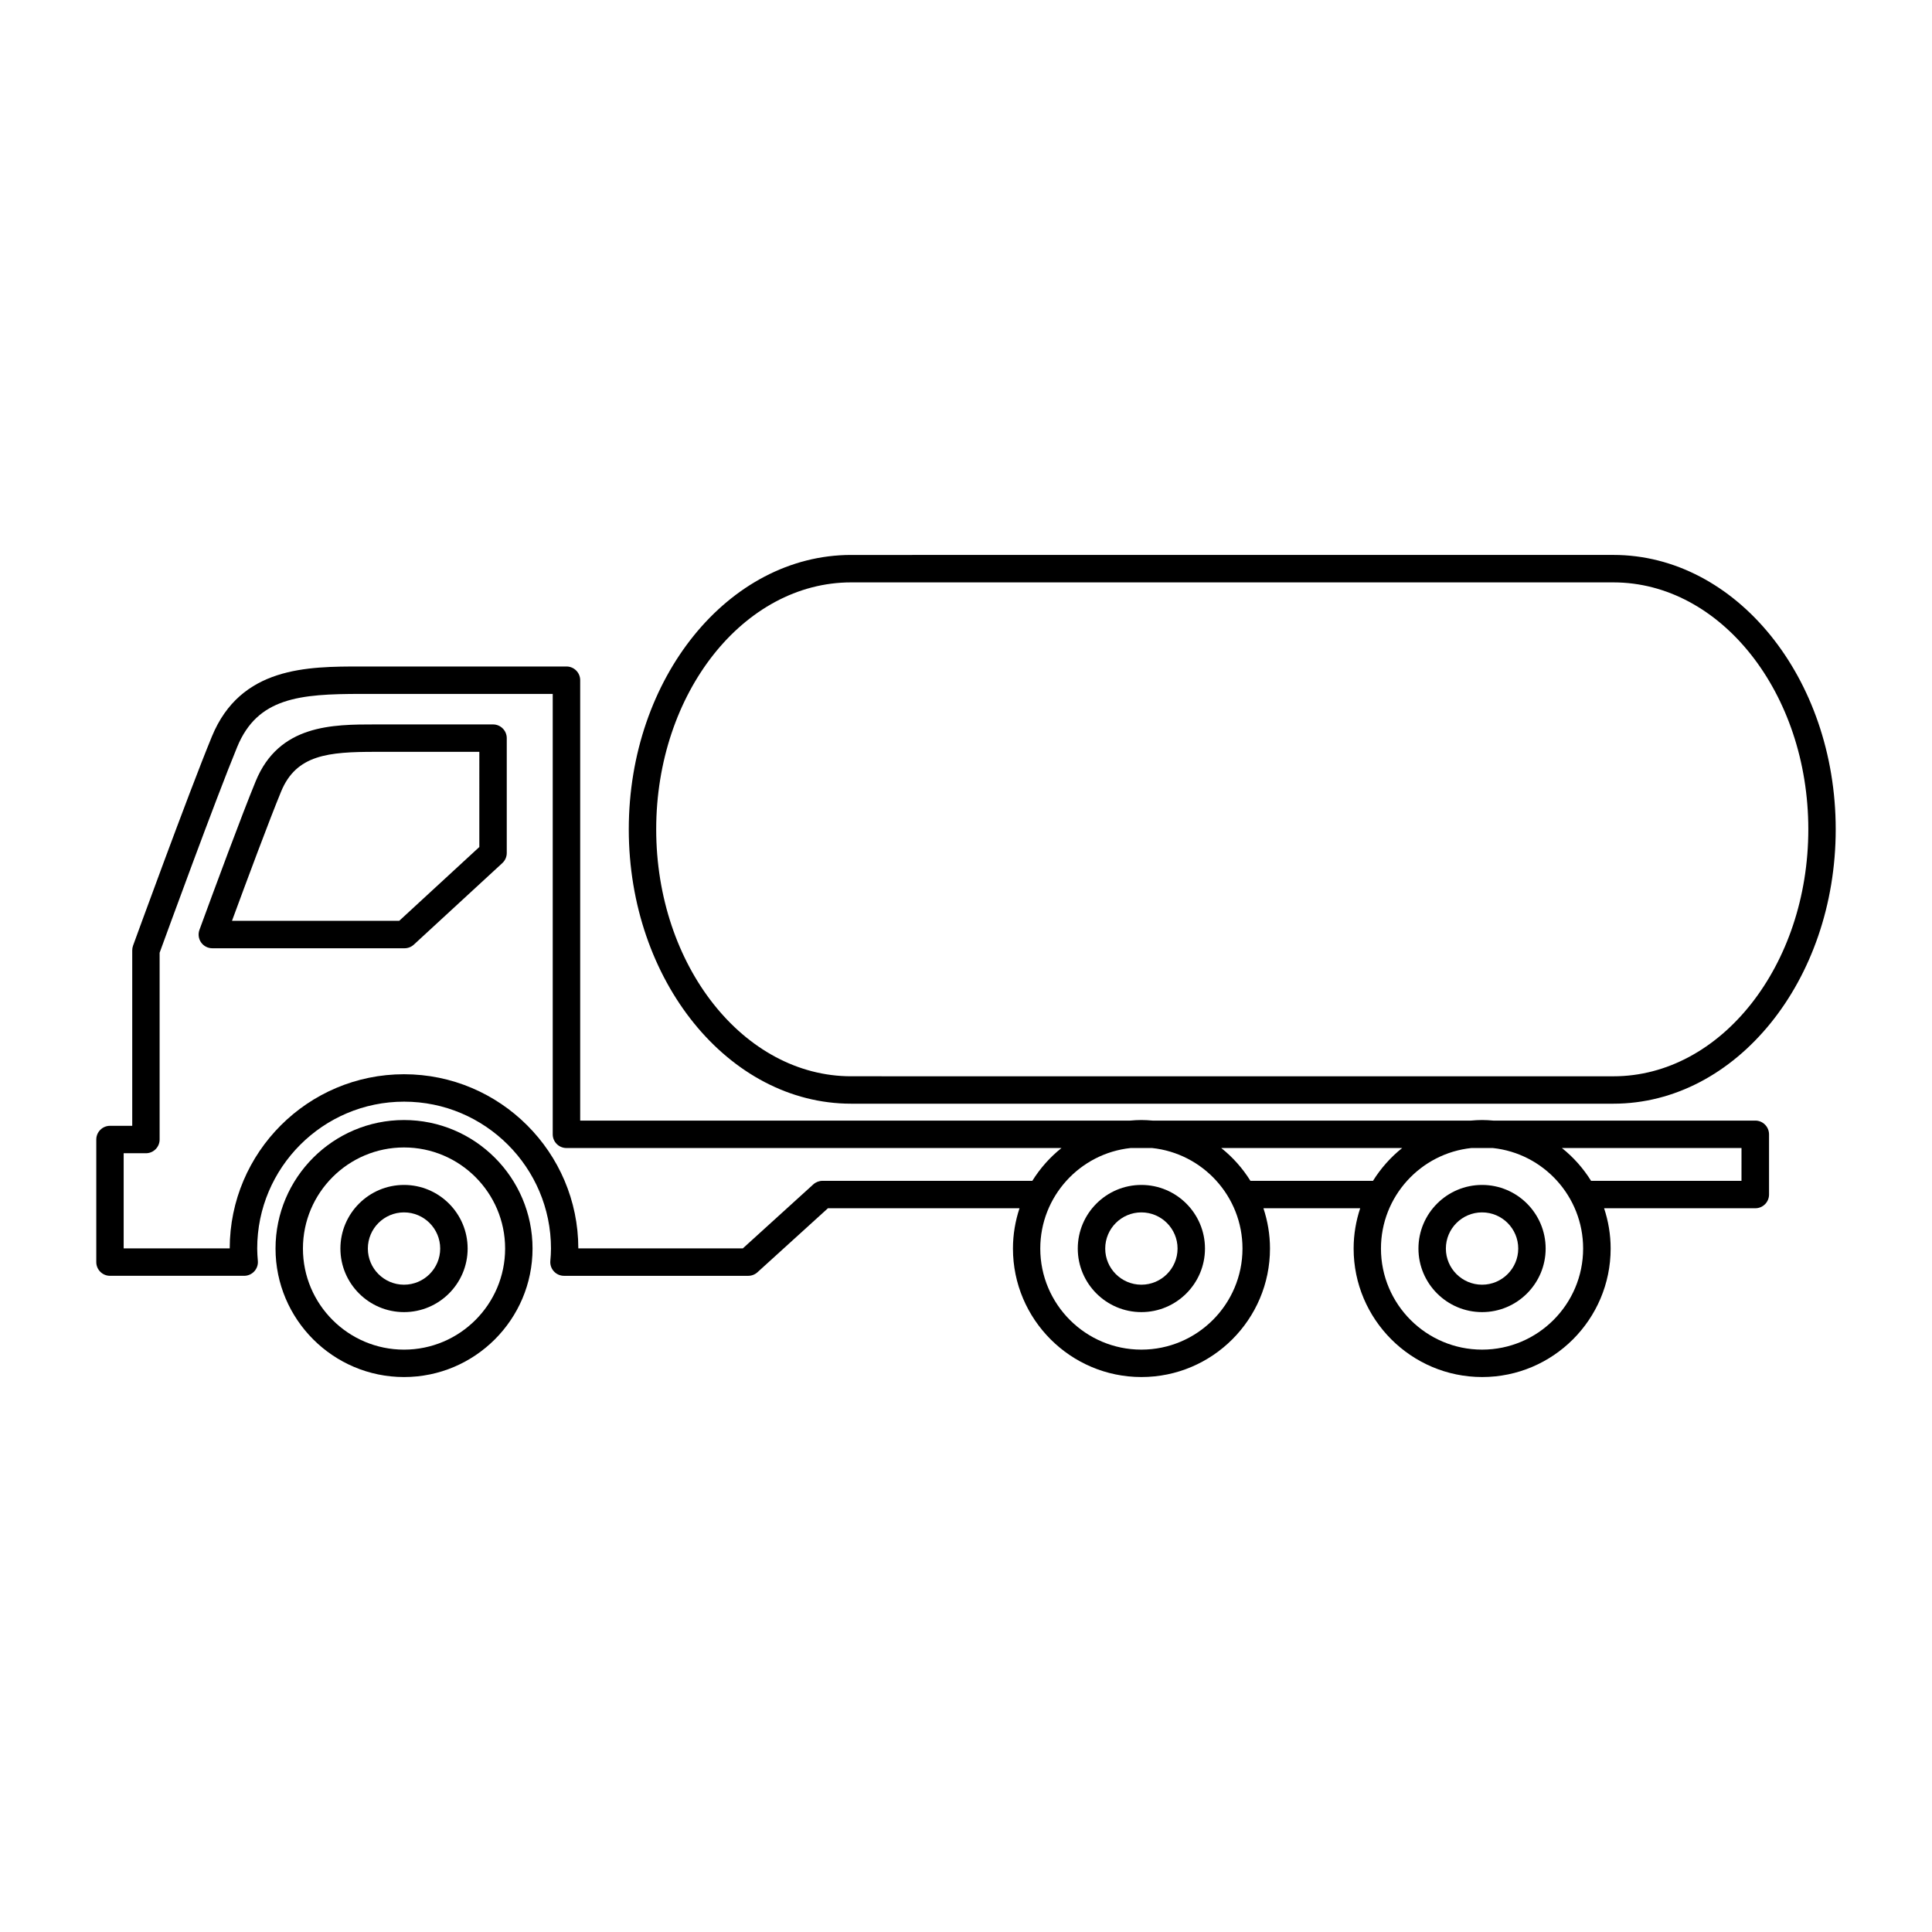 <?xml version="1.0" encoding="UTF-8"?>
<!-- Uploaded to: ICON Repo, www.svgrepo.com, Generator: ICON Repo Mixer Tools -->
<svg fill="#000000" width="800px" height="800px" version="1.1" viewBox="144 144 512 512" xmlns="http://www.w3.org/2000/svg">
 <g>
  <path d="m369.56 436.49h202.01c32.492 0 58.914-32.621 58.914-72.715s-26.43-72.711-58.914-72.711l-202.01 0.004c-32.492 0-58.926 32.617-58.926 72.711s26.438 72.711 58.926 72.711zm0-138.15h202.01c28.48 0 51.652 29.355 51.652 65.441 0 36.086-23.172 65.449-51.652 65.449l-202.01-0.004c-28.484 0-51.66-29.363-51.66-65.449 0.004-36.082 23.176-65.438 51.66-65.438z"/>
  <path d="m251.07 458.02c-9.297 0-16.859 7.562-16.859 16.859 0 9.285 7.562 16.844 16.859 16.844s16.859-7.559 16.859-16.844c-0.004-9.297-7.566-16.859-16.859-16.859zm0 26.438c-5.289 0-9.586-4.297-9.586-9.578 0-5.289 4.301-9.586 9.586-9.586 5.285 0 9.586 4.301 9.586 9.586 0 5.281-4.297 9.578-9.586 9.578z"/>
  <path d="m251.07 440.82c-18.777 0-34.051 15.277-34.051 34.059 0 18.777 15.277 34.051 34.051 34.051 18.781 0 34.059-15.277 34.059-34.051-0.004-18.781-15.277-34.059-34.059-34.059zm0 60.848c-14.773 0-26.789-12.016-26.789-26.789 0-14.777 12.016-26.793 26.789-26.793 14.777 0 26.793 12.016 26.793 26.793-0.004 14.77-12.023 26.789-26.793 26.789z"/>
  <path d="m274.66 335.98h-31.121c-11.402 0-25.594 0-31.77 15.035-3.707 8.996-10.934 28.547-14.914 39.402-0.406 1.113-0.246 2.359 0.43 3.332 0.68 0.973 1.793 1.551 2.984 1.551h50.941c0.91 0 1.793-0.348 2.457-0.961l23.453-21.609c0.746-0.691 1.176-1.656 1.176-2.676v-30.445c-0.004-2-1.633-3.629-3.637-3.629zm-3.633 32.484-21.234 19.566h-44.316c4.074-11.055 9.855-26.586 13.012-34.25 4.027-9.805 12.535-10.535 25.051-10.535l27.488 0.004z"/>
  <path d="m446.48 458.02c-9.297 0-16.859 7.562-16.859 16.859 0 9.285 7.562 16.844 16.859 16.844 9.289 0 16.852-7.559 16.852-16.844 0-9.297-7.562-16.859-16.852-16.859zm0 26.438c-5.289 0-9.586-4.297-9.586-9.578 0-5.289 4.301-9.586 9.586-9.586 5.285 0 9.586 4.301 9.586 9.586-0.004 5.281-4.301 9.578-9.586 9.578z"/>
  <path d="m536.77 458.02c-9.301 0-16.867 7.562-16.867 16.859 0 9.285 7.566 16.844 16.867 16.844 9.285 0 16.844-7.559 16.844-16.844-0.004-9.297-7.559-16.859-16.844-16.859zm0 26.438c-5.297 0-9.598-4.297-9.598-9.578 0-5.289 4.309-9.586 9.598-9.586 5.281 0 9.578 4.301 9.578 9.586 0 5.281-4.301 9.578-9.578 9.578z"/>
  <path d="m609.16 440.97h-69.398c-0.988-0.086-1.98-0.152-2.988-0.152-1.008 0-2 0.066-2.988 0.152h-84.324c-0.988-0.086-1.98-0.152-2.988-0.152-1.008 0-2 0.066-2.988 0.152h-145.73v-116.71c0-2.004-1.629-3.633-3.633-3.633h-54.371c-14.242 0-31.961 0-39.598 18.555-6.297 15.297-20.746 55.02-20.895 55.426-0.141 0.398-0.215 0.816-0.215 1.238v46.508h-5.894c-2.004 0-3.633 1.629-3.633 3.633v32.484c0 2.004 1.629 3.633 3.633 3.633h35.555c1.012 0 1.98-0.422 2.672-1.168 0.691-0.742 1.039-1.742 0.957-2.754-0.09-1.098-0.172-2.191-0.172-3.305 0-21.461 17.461-38.926 38.926-38.926 21.469 0 38.93 17.461 38.93 38.926 0 1.109-0.074 2.191-0.172 3.281-0.09 1.02 0.25 2.019 0.941 2.769 0.684 0.75 1.664 1.18 2.68 1.18h48.82c0.902 0 1.773-0.336 2.445-0.941l18.68-16.965h50.77c-1.113 3.359-1.738 6.949-1.738 10.676 0 18.777 15.277 34.051 34.051 34.051 18.785 0 34.066-15.277 34.066-34.051 0-3.734-0.625-7.316-1.738-10.676h25.641c-1.113 3.359-1.738 6.949-1.738 10.676 0 18.777 15.281 34.051 34.066 34.051 18.773 0 34.047-15.277 34.047-34.051 0-3.734-0.625-7.316-1.738-10.676h40.078c2.004 0 3.633-1.629 3.633-3.633v-15.961c-0.012-2.016-1.641-3.641-3.644-3.641zm-247.18 15.961c-0.902 0-1.773 0.336-2.445 0.941l-18.68 16.965h-43.594c-0.02-25.453-20.738-46.152-46.195-46.152-25.457 0-46.168 20.695-46.188 46.152h-28.105v-25.215h5.894c2.004 0 3.633-1.629 3.633-3.633v-49.5c1.84-5.047 14.746-40.41 20.559-54.543 5.387-13.074 16.516-14.051 32.879-14.051h50.738v116.71c0 2.004 1.629 3.633 3.633 3.633h131.2c-3.055 2.43-5.664 5.371-7.734 8.695zm84.492 44.734c-14.773 0-26.789-12.016-26.789-26.789 0-13.824 10.52-25.227 23.973-26.641h5.637c13.457 1.41 23.98 12.816 23.98 26.641 0 14.77-12.02 26.789-26.801 26.789zm28.902-44.734c-2.07-3.324-4.684-6.266-7.738-8.695h47.961c-3.055 2.43-5.664 5.371-7.738 8.695zm61.395 44.734c-14.781 0-26.801-12.016-26.801-26.789 0-13.824 10.523-25.227 23.98-26.641h5.637c13.445 1.41 23.961 12.816 23.961 26.641 0 14.77-12.012 26.789-26.777 26.789zm68.75-44.734h-39.871c-2.07-3.324-4.68-6.266-7.734-8.695h47.602l-0.004 8.695z"/>
 </g>
</svg>